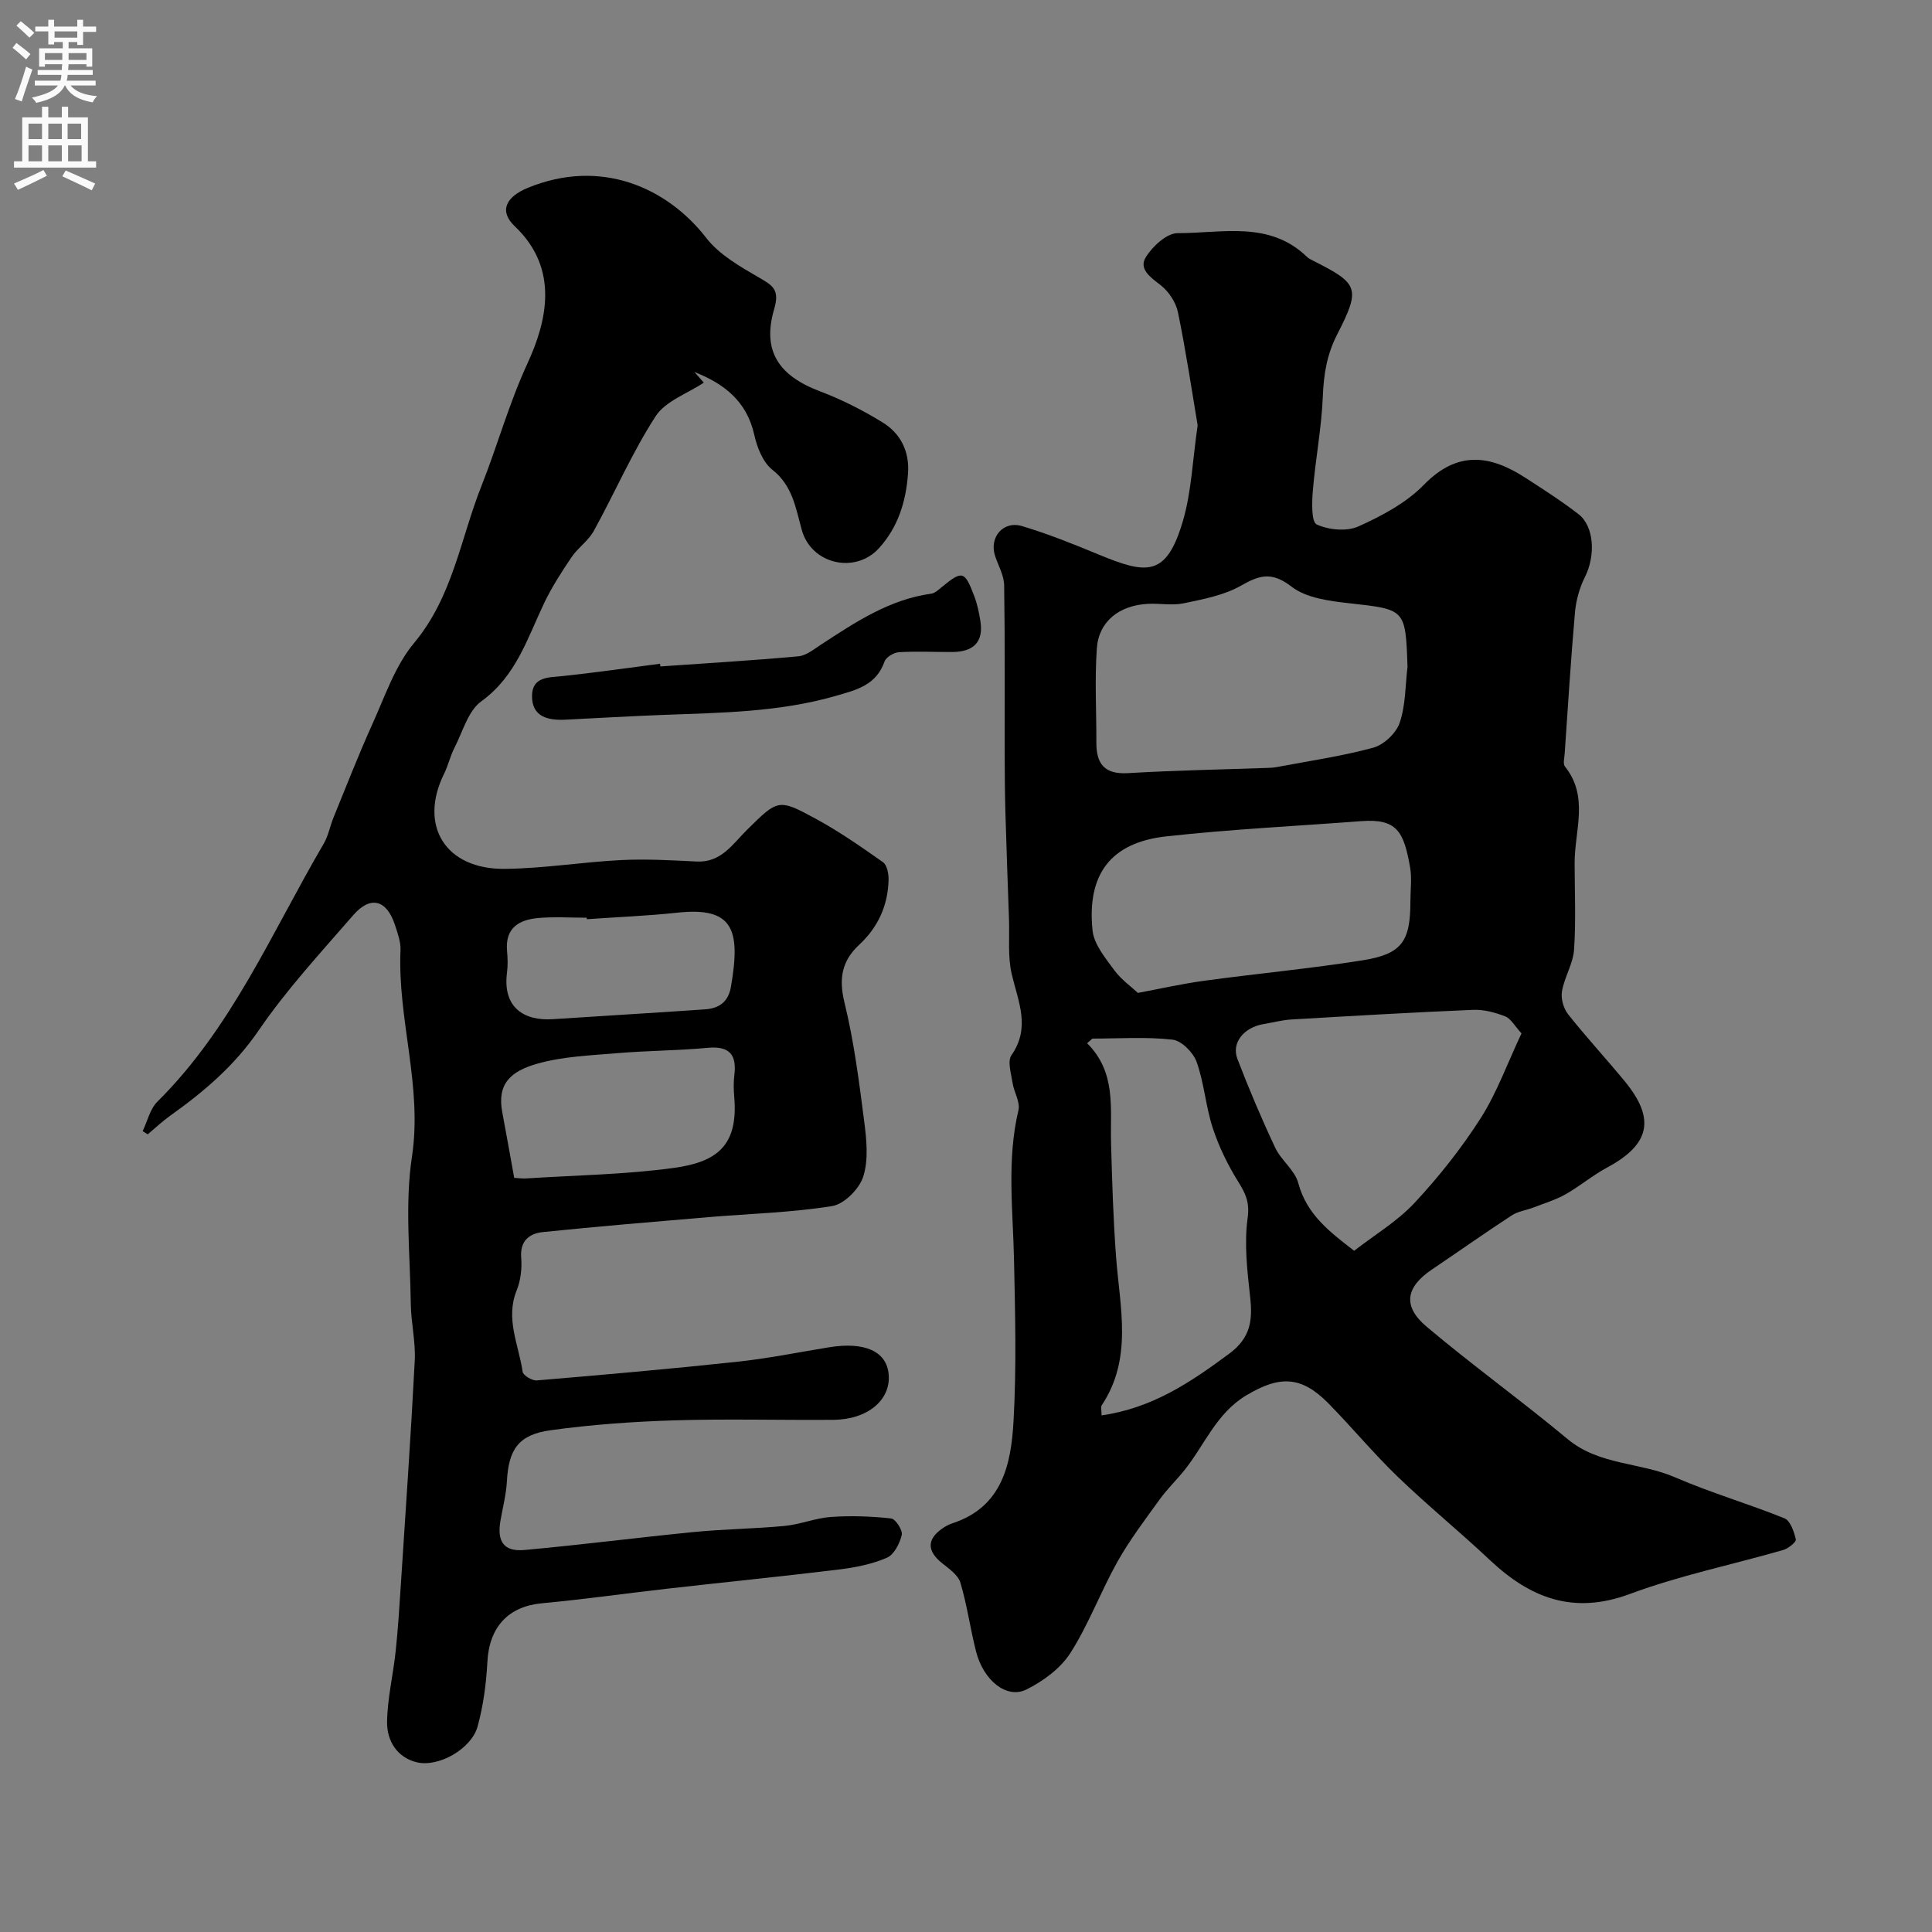 <svg enable-background="new 0 0 400 400" viewBox="0 0 400 400" xmlns="http://www.w3.org/2000/svg"><rect x="0" y="0" width="400" height="400" fill="#808080" stroke="none"/><g fill="#000001"><path d="m247.96 88.05c-1.24-7.36-2.43-15.43-4.08-23.41-.43-2.07-1.93-4.32-3.61-5.62-2.11-1.63-4.55-3.33-3.04-5.77 1.38-2.25 4.34-4.99 6.6-4.98 9.13.03 18.97-2.65 26.77 4.92.35.34.82.56 1.26.78 9.44 4.77 9.91 5.66 4.97 15.31-2.12 4.14-2.77 8.21-2.95 12.75-.26 6.53-1.53 13.02-2.07 19.55-.2 2.41-.33 6.48.8 7 2.48 1.15 6.23 1.5 8.66.4 4.85-2.19 9.88-4.86 13.53-8.61 7-7.18 13.78-6.16 21.13-1.38 3.69 2.4 7.41 4.77 10.88 7.46 3.29 2.55 3.54 8.63 1.34 13-1.13 2.24-1.85 4.85-2.07 7.35-.86 9.73-1.45 19.48-2.13 29.23-.06.9-.39 2.13.06 2.68 5.01 6.24 2 13.23 2 19.92 0 6 .29 12.02-.12 17.99-.2 2.91-1.99 5.68-2.5 8.61-.26 1.49.31 3.55 1.26 4.75 3.77 4.77 7.92 9.24 11.78 13.94 6.37 7.77 5.16 13.05-3.7 17.81-3 1.61-5.65 3.87-8.61 5.54-2.06 1.16-4.38 1.86-6.6 2.72-1.51.58-3.23.79-4.54 1.65-5.57 3.64-11 7.48-16.52 11.2-5.41 3.65-6.13 7.58-1.1 11.83 9.51 8.02 19.64 15.32 29.2 23.28 6.55 5.45 15.03 4.77 22.29 7.93 7.37 3.2 15.14 5.45 22.6 8.47 1.23.5 1.99 2.78 2.36 4.37.12.52-1.56 1.88-2.61 2.19-10.58 3.05-21.46 5.27-31.74 9.1-11.69 4.35-20.61.88-29-7.02-6.24-5.88-12.91-11.3-19.08-17.25-5-4.82-9.45-10.2-14.32-15.16-5.63-5.74-10.12-5.83-17.04-1.68-6.22 3.73-8.63 10.31-12.84 15.54-1.65 2.05-3.56 3.89-5.09 6.01-3.03 4.2-6.19 8.36-8.72 12.86-3.47 6.18-5.95 12.95-9.74 18.9-2.04 3.2-5.63 5.85-9.11 7.58-4.1 2.03-8.9-1.85-10.44-7.87-1.2-4.72-1.85-9.59-3.24-14.24-.47-1.59-2.34-2.88-3.79-4.04-3.1-2.49-3.19-4.88-.03-7.13.66-.47 1.4-.88 2.17-1.13 10.33-3.38 12.15-12.23 12.65-21.14.63-11.13.34-22.32.1-33.48-.22-10.32-1.52-20.63.92-30.91.4-1.69-.94-3.74-1.22-5.66-.29-1.92-1.1-4.47-.23-5.72 4.01-5.76 1.39-11.1.06-16.78-.86-3.66-.43-7.62-.57-11.45-.26-7.33-.53-14.65-.74-21.98-.11-3.99-.14-7.99-.15-11.98-.02-11.7.07-23.39-.11-35.09-.03-2.01-1.17-4.01-1.85-6-1.33-3.88 1.6-7.46 5.58-6.26 5.38 1.61 10.62 3.72 15.81 5.87 9.95 4.11 14.04 4.75 17.46-6.91 1.78-6.04 2-12.55 3.06-19.84zm43.45 49.99c-.41-12.03-.44-11.84-12.11-13.15-4.1-.46-8.84-1.07-11.9-3.43-4.06-3.12-6.56-2.44-10.46-.21-3.5 2-7.78 2.79-11.82 3.65-2.39.51-4.97-.01-7.46.12-5.92.3-10.18 3.64-10.57 9.21-.46 6.47-.08 13-.1 19.51-.02 4.42 1.69 6.62 6.55 6.33 9.59-.57 19.2-.74 28.79-1.08.66-.02 1.33-.05 1.97-.17 6.7-1.27 13.49-2.24 20.05-4.03 2.18-.6 4.72-3.01 5.44-5.15 1.24-3.63 1.16-7.71 1.62-11.6zm23.6 75.91c-1.42-1.54-2.19-3.06-3.37-3.52-2.09-.81-4.45-1.45-6.66-1.35-12.53.52-25.05 1.26-37.57 1.99-1.94.11-3.85.63-5.78.95-4.08.67-6.72 3.87-5.44 7.21 2.39 6.22 4.99 12.37 7.83 18.4 1.23 2.61 4.06 4.64 4.77 7.3 1.76 6.61 6.67 10.23 11.57 14.03 4.21-3.27 8.91-6.07 12.5-9.91 5.06-5.43 9.74-11.34 13.73-17.59 3.35-5.28 5.51-11.34 8.42-17.51zm-79.42-8.38c4.42-.82 9.1-1.89 13.84-2.53 10.87-1.48 21.8-2.49 32.63-4.21 8.2-1.3 9.95-3.9 9.95-12.24 0-2.33.33-4.72-.06-6.98-1.3-7.45-2.72-10.16-10.12-9.6-13.45 1.02-26.94 1.67-40.35 3.15-11.47 1.26-16.48 7.8-15.28 19.49.3 2.88 2.66 5.7 4.51 8.23 1.44 1.96 3.56 3.45 4.88 4.69zm-7.52 87.47c10.57-1.51 18.5-6.91 26.42-12.77 4.5-3.33 4.87-7 4.33-11.83-.6-5.4-1.24-10.97-.51-16.27.44-3.23-.4-5.02-1.92-7.46-2.17-3.48-4.02-7.27-5.3-11.16-1.46-4.45-1.77-9.29-3.34-13.69-.7-1.95-3.12-4.4-4.99-4.61-5.47-.62-11.05-.22-16.59-.22-.36.32-.72.64-1.09.96 6.07 6.06 4.76 13.45 4.95 20.6.22 7.93.45 15.86 1.05 23.76.79 10.4 3.47 20.91-2.98 30.6-.23.35-.03.98-.03 2.09z"/><path d="m29.53 234.19c1-2.06 1.53-4.59 3.06-6.11 15.43-15.28 23.72-35.13 34.44-53.42.96-1.64 1.3-3.64 2.03-5.43 2.63-6.43 5.14-12.91 8-19.23 2.62-5.78 4.72-12.15 8.68-16.89 8.01-9.59 9.6-21.57 13.94-32.5 3.32-8.37 5.67-16.99 9.5-25.31 3.95-8.56 6.77-19.57-2.59-28.44-3.36-3.18-1.82-6.12 2.71-7.98 15.02-6.16 28.76-.15 36.94 10.4 2.69 3.47 6.96 5.89 10.88 8.17 2.86 1.66 4.36 2.49 3.16 6.56-2.55 8.66.97 13.8 9.5 17.01 4.51 1.7 8.88 3.93 12.99 6.46 3.7 2.28 5.54 5.99 5.23 10.49-.4 5.81-2.06 11.2-6.06 15.57-4.87 5.32-13.92 3.31-15.92-3.76-1.3-4.62-1.88-9.18-6.12-12.53-1.96-1.55-3.16-4.63-3.74-7.24-1.57-7.01-6.3-10.59-12.4-13 .65.74 1.31 1.47 1.96 2.21-3.4 2.27-7.94 3.81-9.98 6.96-4.87 7.52-8.46 15.86-12.8 23.74-1.12 2.04-3.28 3.47-4.6 5.43-2.07 3.06-4.1 6.2-5.69 9.53-3.48 7.32-5.81 15.12-13 20.32-2.73 1.98-3.84 6.27-5.54 9.58-.89 1.73-1.31 3.69-2.17 5.43-5.3 10.71.27 19.81 12.58 19.68 8.03-.08 16.04-1.42 24.08-1.82 5.2-.26 10.43.04 15.64.3 5.09.25 7.45-3.63 10.43-6.57 6.39-6.29 6.45-6.51 14.22-2.29 4.85 2.64 9.42 5.82 13.94 9.01.83.59 1.16 2.39 1.14 3.62-.12 5.32-2.18 9.84-6.1 13.48-3.59 3.34-4.24 7.01-3.03 11.95 1.97 8.04 3.02 16.33 4.08 24.57.49 3.79.92 7.95-.19 11.45-.8 2.54-3.94 5.71-6.43 6.11-8.42 1.36-17.02 1.57-25.55 2.29-11.46.97-22.92 1.92-34.35 3.1-2.79.29-4.78 1.79-4.49 5.33.18 2.22-.11 4.69-.94 6.74-2.38 5.88.43 11.28 1.23 16.84.11.76 1.97 1.88 2.94 1.8 13.89-1.17 27.78-2.39 41.65-3.88 6.32-.68 12.58-1.96 18.86-2.98 7.4-1.2 11.92.84 12.34 5.61.47 5.28-4.33 9.35-11.44 9.41-11 .09-22-.23-32.99.11-8.53.26-17.09.88-25.54 2.04-6.7.92-8.71 3.98-9.07 10.55-.15 2.75-.87 5.48-1.34 8.21-.74 4.29.69 6.42 4.96 6.04 11.74-1.06 23.44-2.58 35.18-3.73 6.24-.61 12.53-.66 18.76-1.26 3.21-.31 6.34-1.63 9.54-1.85 4.13-.29 8.33-.14 12.45.31.91.1 2.43 2.45 2.2 3.41-.42 1.77-1.59 4.08-3.07 4.72-3.08 1.33-6.52 2.02-9.88 2.43-11.88 1.45-23.79 2.64-35.68 3.99-8.63.98-17.24 2.21-25.88 3.01-6.95.65-10.9 4.91-11.28 12.11-.24 4.51-.84 9.1-2.04 13.44-1.27 4.57-8.04 8.45-12.55 7.38-4.11-.98-6.24-4.47-6.18-8.37.07-4.86 1.25-9.7 1.77-14.56.49-4.6.78-9.22 1.08-13.84 1-15.46 2.08-30.92 2.88-46.39.2-3.91-.77-7.86-.82-11.79-.13-10.16-1.26-20.51.24-30.45 2.21-14.58-3-28.42-2.37-42.72.08-1.72-.59-3.53-1.14-5.22-1.7-5.24-5.06-6.18-8.63-2.07-6.75 7.77-13.8 15.4-19.59 23.87-4.99 7.29-11.31 12.67-18.29 17.64-1.65 1.17-3.13 2.58-4.69 3.88-.35-.23-.7-.44-1.05-.66zm76.93 9.67c.9.05 1.72.18 2.52.12 10.2-.66 20.47-.8 30.56-2.18 8.81-1.21 13.33-4.55 12.48-14.64-.13-1.49-.17-3.02.01-4.49.54-4.26-.93-6.15-5.5-5.73-6.24.58-12.54.58-18.78 1.11-5.53.47-11.21.67-16.49 2.17-5.56 1.58-8.38 4.18-7.27 10.07.82 4.33 1.58 8.67 2.47 13.57zm15.04-53.55c-.01-.1-.02-.21-.03-.31-3.33 0-6.67-.22-9.97.06-3.99.34-6.95 2.01-6.52 6.81.13 1.48.18 3.01-.01 4.49-.93 7.15 3.42 10.05 9.5 9.65 10.51-.7 21.02-1.3 31.53-2.04 2.85-.2 4.79-1.49 5.34-4.7 2.04-11.83.47-16.56-11.11-15.31-6.22.67-12.49.91-18.73 1.35z"/><path d="m136.73 137.98c9.53-.67 19.07-1.23 28.58-2.1 1.62-.15 3.2-1.46 4.67-2.42 7.1-4.63 14.14-9.36 22.85-10.55.73-.1 1.42-.76 2.04-1.27 4.38-3.59 4.83-3.51 6.83 1.75.63 1.65 1 3.43 1.28 5.19.72 4.52-1.62 6.39-5.85 6.41-3.67.02-7.34-.18-10.99.04-1.07.06-2.68 1.01-3 1.92-1.74 4.93-5.79 5.89-10.19 7.15-11.68 3.35-23.63 3.46-35.58 3.91-6.76.26-13.51.65-20.26.99-3.63.18-6.98-.55-6.96-4.9.02-4.1 3.55-3.83 6.56-4.15 6.67-.71 13.31-1.67 19.96-2.53 0 .19.03.38.06.56z"/></g><path d="m2.6 9.9.8-1c.9.7 1.9 1.4 2.9 2.3l-.9 1.1c-1.1-1-2-1.8-2.8-2.4zm.5 10.6c.9-2.1 1.6-4.3 2.3-6.7.4.2.8.4 1.3.6-.7 2.1-1.5 4.3-2.2 6.6zm.3-15.2.9-.9c1 .8 2 1.6 2.8 2.4l-1 1c-.9-.9-1.8-1.7-2.7-2.5zm12.6-1.2h1.2v1.4h2.7v1.1h-2.7v2.7h-1.2v-.6h-1.8v1.3h4.9v3.8h-1.2v-.5h-3.7c0 .4-.1.9-.1 1.2h5.1v1h-5.2c0 .5-.1.9-.2 1.2h6v1h-5.2c1.1 1.3 2.9 2 5.5 2.2-.4.4-.7.8-.9 1.3-2.9-.5-4.8-1.6-5.7-3.5h-.1c-.8 1.7-2.7 2.9-5.9 3.6-.2-.4-.6-.8-.9-1.1 2.8-.6 4.6-1.4 5.4-2.5h-4.8v-1h5.3c.1-.3.2-.7.2-1.2h-4.9v-1h5c0-.4 0-.8.1-1.2h-3.6v.5h-1.2v-3.8h4.9v-1.3h-1.8v.5h-1.2v-2.7h-2.7v-1h2.7v-1.4h1.2v1.4h4.8zm-6.7 8.3h3.6c0-.4 0-.9 0-1.4h-3.6zm1.9-4.6h4.8v-1.3h-4.7v1.3zm6.7 3.2h-3.7v1.4h3.7v-2.4z" fill="#fafafb"/><path d="m8.7 22.1h1.3v2.2h2.8v-2.2h1.3v2.2h4.1v9.1h1.7v1.3h-17v-1.3h1.7v-9.1h4.1zm.3 13.1.7 1.2c-1.8.9-3.8 1.9-6 2.9-.2-.4-.5-.8-.8-1.3 2.3-1 4.4-1.9 6.1-2.8zm-3.1-6.4h2.8v-3.2h-2.8zm0 4.6h2.8v-3.3h-2.8zm4.1-4.6h2.8v-3.2h-2.8zm0 4.6h2.8v-3.3h-2.8zm3.6 1.9c2.1.9 4.1 1.8 6.1 2.7l-.7 1.4c-2.2-1.1-4.2-2-6.1-2.9zm3.2-9.7h-2.8v3.2h2.8zm-2.7 7.8h2.8v-3.3h-2.8z" fill="#fafafb"/></svg>